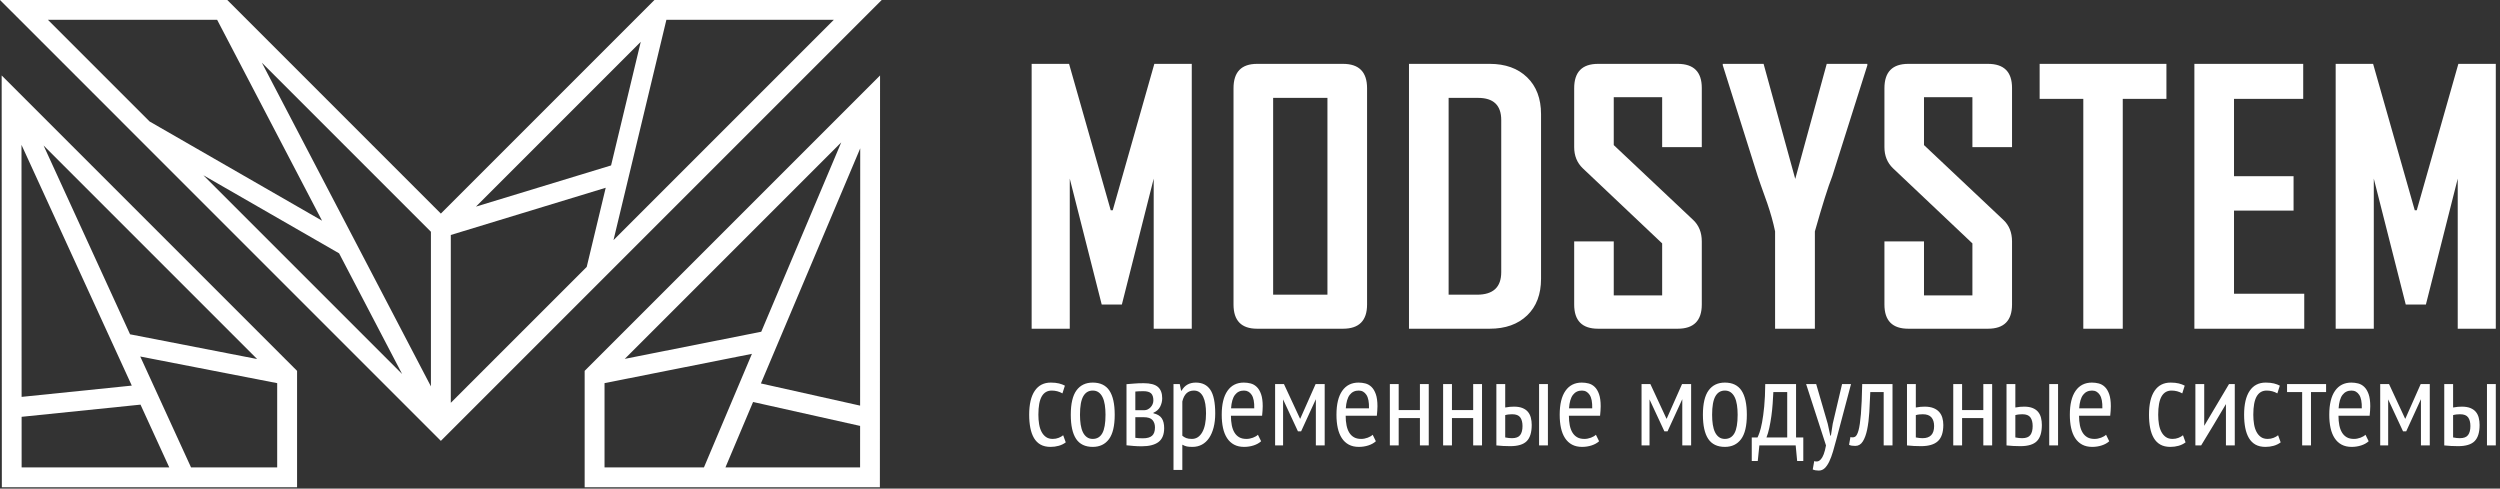 <?xml version="1.0" encoding="UTF-8"?> <svg xmlns="http://www.w3.org/2000/svg" width="394" height="77" viewBox="0 0 394 77" fill="none"><rect x="0" y="0" width="394" height="77" fill="#333333" stroke="none"/> <path fill-rule="evenodd" clip-rule="evenodd" d="M43.685 73.66V60.385L22.102 56.185L30.107 73.66H43.685ZM75.011 32.562L96.306 26.071L100.984 6.587L75.011 32.562ZM95.46 29.591L71.046 37.032V63.483L92.466 42.064L95.46 29.591ZM105.024 3.12L96.687 37.842L131.408 3.121L105.024 3.12ZM23.575 19.145L50.755 34.782L34.22 3.12L7.551 3.121L23.575 19.145ZM53.442 39.926L32.048 27.618L63.374 58.944L53.442 39.926ZM41.271 9.883L67.913 60.896V36.527L41.271 9.883ZM103.794 0L135.184 0L138.959 0.001L136.291 2.668L70.587 68.373L69.48 69.481L68.372 68.373L2.668 2.668L0 0.001L3.775 0L35.165 0H35.82L36.273 0.453L69.48 33.663L102.687 0.453L103.139 0H103.794ZM119.919 60.431L135.554 63.926L135.571 23.381L119.919 60.431ZM135.553 67.124L118.685 63.353L114.331 73.66H135.55L135.553 67.124ZM98.463 56.556L119.974 52.282L132.581 22.438L98.463 56.556ZM118.503 55.765L95.274 60.381V73.66H110.943L118.503 55.765ZM92.141 75.226V59.097V58.448L92.6 57.989L136.027 14.562L138.696 11.893L138.694 15.67L138.67 75.226L138.669 76.792H137.11H93.707H92.141L92.141 75.226ZM40.523 56.584L6.865 22.926L20.499 52.687L40.523 56.584ZM3.405 62.548L20.77 60.771L3.388 22.83L3.405 62.548ZM22.144 63.771L3.406 65.689L3.409 73.66H26.674L22.144 63.771ZM46.818 59.097V75.226V76.792H45.252H1.85H0.29L0.29 75.226L0.265 15.67L0.263 11.893L2.933 14.562L46.359 57.989L46.818 58.448V59.097Z" fill="white"></path> <path fill-rule="evenodd" clip-rule="evenodd" d="M381.54 62.913L379.22 67.974H378.717L376.376 62.947V70.163L376.377 70.198H375.737H375.12V60.528H376.512L379.046 65.982H379.085L381.502 60.528H382.933V70.198H382.179H381.541L381.54 62.913ZM359.434 69.715C359.112 69.96 358.744 70.14 358.332 70.256C357.919 70.372 357.487 70.43 357.036 70.43C356.417 70.43 355.895 70.311 355.469 70.073C355.044 69.834 354.699 69.492 354.435 69.048C354.17 68.603 353.977 68.068 353.854 67.442C353.732 66.817 353.671 66.124 353.671 65.363C353.671 63.713 353.964 62.455 354.551 61.592C355.137 60.728 355.979 60.296 357.075 60.296C357.577 60.296 358.009 60.341 358.37 60.431C358.731 60.522 359.041 60.638 359.299 60.779L358.912 61.998C358.396 61.701 357.835 61.553 357.229 61.553C356.533 61.553 356.008 61.859 355.653 62.472C355.299 63.084 355.121 64.048 355.121 65.363C355.121 65.892 355.16 66.388 355.237 66.853C355.315 67.317 355.444 67.719 355.624 68.061C355.805 68.403 356.037 68.674 356.32 68.874C356.604 69.073 356.959 69.173 357.384 69.173C357.719 69.173 358.032 69.115 358.322 68.999C358.612 68.883 358.847 68.748 359.028 68.593L359.434 69.715ZM366.591 61.785H364.212V70.198H362.819V61.785H360.44V60.528H366.591V61.785ZM373.302 69.541C372.992 69.824 372.599 70.043 372.122 70.198C371.645 70.353 371.142 70.43 370.613 70.43C370.007 70.43 369.482 70.311 369.037 70.073C368.592 69.834 368.225 69.492 367.935 69.048C367.644 68.603 367.432 68.071 367.296 67.452C367.161 66.833 367.093 66.137 367.093 65.363C367.093 63.713 367.396 62.455 368.002 61.592C368.608 60.728 369.466 60.296 370.575 60.296C370.936 60.296 371.293 60.341 371.648 60.431C372.003 60.522 372.322 60.702 372.605 60.973C372.889 61.243 373.118 61.624 373.292 62.114C373.466 62.604 373.553 63.242 373.553 64.029C373.553 64.248 373.543 64.483 373.524 64.735C373.505 64.986 373.482 65.247 373.457 65.518H368.544C368.544 66.073 368.589 66.575 368.679 67.027C368.769 67.478 368.911 67.861 369.105 68.177C369.298 68.493 369.546 68.738 369.849 68.912C370.152 69.086 370.53 69.173 370.981 69.173C371.329 69.173 371.674 69.109 372.015 68.98C372.357 68.851 372.618 68.696 372.799 68.516L373.302 69.541ZM372.218 64.358C372.244 63.39 372.109 62.681 371.812 62.23C371.516 61.779 371.11 61.553 370.594 61.553C370.001 61.553 369.53 61.779 369.182 62.23C368.834 62.681 368.628 63.39 368.563 64.358H372.218ZM386.608 68.941C386.995 69.019 387.349 69.057 387.672 69.057C388.29 69.057 388.722 68.893 388.967 68.564C389.212 68.235 389.335 67.761 389.335 67.143C389.335 66.562 389.215 66.108 388.977 65.779C388.738 65.45 388.316 65.286 387.71 65.286C387.543 65.286 387.362 65.296 387.169 65.315C386.975 65.334 386.788 65.37 386.608 65.421V68.941ZM386.608 64.222C386.866 64.17 387.111 64.135 387.343 64.116C387.575 64.096 387.794 64.087 388 64.087C388.529 64.087 388.974 64.161 389.335 64.309C389.696 64.457 389.983 64.66 390.196 64.918C390.408 65.176 390.56 65.482 390.65 65.837C390.74 66.192 390.785 66.569 390.785 66.969C390.785 68.142 390.524 68.993 390.002 69.521C389.48 70.05 388.613 70.314 387.401 70.314C386.653 70.314 385.924 70.275 385.215 70.198V60.528H386.608V64.222ZM391.946 60.528H393.338V70.198H391.946V60.528ZM344.445 69.715C344.123 69.96 343.755 70.14 343.343 70.256C342.93 70.372 342.498 70.43 342.047 70.43C341.428 70.43 340.906 70.311 340.48 70.073C340.055 69.834 339.71 69.492 339.446 69.048C339.181 68.603 338.988 68.068 338.865 67.442C338.743 66.817 338.682 66.124 338.682 65.363C338.682 63.713 338.975 62.455 339.562 61.592C340.148 60.728 340.99 60.296 342.086 60.296C342.588 60.296 343.02 60.341 343.382 60.431C343.742 60.522 344.052 60.638 344.31 60.779L343.923 61.998C343.407 61.701 342.846 61.553 342.24 61.553C341.544 61.553 341.019 61.859 340.664 62.472C340.31 63.084 340.132 64.048 340.132 65.363C340.132 65.892 340.171 66.388 340.248 66.853C340.326 67.317 340.455 67.719 340.635 68.061C340.816 68.403 341.048 68.674 341.332 68.874C341.615 69.073 341.97 69.173 342.395 69.173C342.73 69.173 343.043 69.115 343.333 68.999C343.623 68.883 343.858 68.748 344.039 68.593L344.445 69.715ZM346.901 70.198H345.993V60.528H347.385V60.884V66.272V67.111C348.686 64.916 349.989 62.722 351.292 60.528H352.201V70.198H350.808V69.947V64.628V63.686C349.539 65.876 348.209 68.031 346.901 70.198ZM331.332 64.358C331.358 63.39 331.223 62.681 330.926 62.23C330.63 61.779 330.224 61.553 329.708 61.553C329.115 61.553 328.644 61.779 328.296 62.23C327.948 62.681 327.741 63.39 327.677 64.358H331.332ZM332.415 69.541C332.106 69.824 331.713 70.043 331.236 70.198C330.759 70.353 330.256 70.43 329.727 70.43C329.121 70.43 328.596 70.311 328.151 70.073C327.706 69.834 327.338 69.492 327.048 69.048C326.758 68.603 326.546 68.071 326.41 67.452C326.275 66.833 326.207 66.137 326.207 65.363C326.207 63.713 326.51 62.455 327.116 61.592C327.722 60.728 328.579 60.296 329.688 60.296C330.05 60.296 330.407 60.341 330.762 60.431C331.116 60.522 331.436 60.702 331.719 60.973C332.003 61.243 332.232 61.624 332.406 62.114C332.58 62.604 332.667 63.242 332.667 64.029C332.667 64.248 332.657 64.483 332.638 64.735C332.619 64.986 332.596 65.247 332.57 65.518H327.658C327.658 66.073 327.703 66.575 327.793 67.027C327.883 67.478 328.025 67.861 328.219 68.177C328.412 68.493 328.66 68.738 328.963 68.912C329.266 69.086 329.643 69.173 330.094 69.173C330.443 69.173 330.788 69.109 331.129 68.98C331.471 68.851 331.732 68.696 331.913 68.516L332.415 69.541ZM322.958 60.528H324.35V70.198H322.958V60.528ZM317.619 64.222C317.878 64.17 318.122 64.135 318.355 64.116C318.587 64.096 318.806 64.087 319.012 64.087C319.541 64.087 319.986 64.161 320.347 64.309C320.708 64.457 320.995 64.66 321.208 64.918C321.42 65.176 321.572 65.482 321.662 65.837C321.752 66.192 321.797 66.569 321.797 66.969C321.797 68.142 321.536 68.993 321.014 69.521C320.492 70.05 319.625 70.314 318.413 70.314C317.665 70.314 316.936 70.275 316.227 70.198V60.528H317.619V64.222ZM317.619 68.941C318.006 69.019 318.361 69.057 318.684 69.057C319.302 69.057 319.734 68.893 319.979 68.564C320.224 68.235 320.347 67.761 320.347 67.143C320.347 66.562 320.227 66.108 319.989 65.779C319.75 65.45 319.328 65.286 318.722 65.286C318.554 65.286 318.374 65.296 318.18 65.315C317.987 65.334 317.8 65.37 317.619 65.421V68.941ZM312.572 65.885H309.226V70.198H307.833V60.528H309.226V64.628H312.572V60.528H313.964V70.198H312.572V65.885ZM301.934 64.222C302.192 64.17 302.437 64.135 302.669 64.116C302.901 64.096 303.121 64.087 303.327 64.087C303.869 64.087 304.326 64.161 304.7 64.309C305.074 64.457 305.377 64.66 305.609 64.918C305.841 65.176 306.009 65.482 306.112 65.837C306.215 66.192 306.267 66.569 306.267 66.969C306.267 68.142 305.983 68.993 305.416 69.521C304.849 70.05 303.959 70.314 302.747 70.314C301.986 70.314 301.251 70.275 300.542 70.198V60.528H301.934V64.222ZM301.934 68.941C302.321 69.019 302.676 69.057 302.998 69.057C304.21 69.057 304.816 68.419 304.816 67.143C304.816 66.562 304.674 66.108 304.391 65.779C304.107 65.45 303.656 65.286 303.037 65.286C302.869 65.286 302.689 65.296 302.495 65.315C302.302 65.334 302.115 65.37 301.934 65.421V68.941ZM296.867 61.785H294.759C294.72 62.881 294.669 63.941 294.604 64.967C294.54 65.992 294.427 66.897 294.266 67.684C294.105 68.471 293.876 69.099 293.579 69.57C293.283 70.04 292.889 70.275 292.4 70.275C292.18 70.275 291.993 70.263 291.839 70.237C291.684 70.211 291.542 70.166 291.413 70.102L291.626 68.883C291.897 68.961 292.138 68.944 292.351 68.835C292.564 68.725 292.748 68.39 292.903 67.829C293.057 67.268 293.183 66.411 293.28 65.257C293.376 64.103 293.444 62.526 293.483 60.528H298.26V70.198H296.867V61.785ZM288.048 66.775L288.454 68.651H288.55L288.841 66.775L290.311 60.528H291.722L289.421 69.212C289.241 69.908 289.06 70.559 288.879 71.165C288.699 71.771 288.502 72.297 288.289 72.742C288.077 73.186 287.838 73.535 287.574 73.786C287.309 74.037 286.997 74.163 286.636 74.163C286.275 74.163 285.959 74.105 285.688 73.989L285.92 72.674C286.101 72.738 286.281 72.751 286.462 72.713C286.642 72.674 286.813 72.564 286.974 72.384C287.135 72.203 287.284 71.936 287.419 71.581C287.555 71.226 287.674 70.765 287.777 70.198L284.644 60.528H286.23L288.048 66.775ZM281.665 68.941V61.785H279.48C279.454 62.339 279.419 62.946 279.373 63.603C279.328 64.261 279.26 64.915 279.17 65.566C279.08 66.217 278.97 66.84 278.841 67.433C278.713 68.026 278.564 68.529 278.397 68.941H281.665ZM284.199 72.654H283.232L283 70.198H277.275L277.023 72.654H276.076V68.941H276.985C277.062 68.799 277.168 68.538 277.304 68.158C277.439 67.778 277.571 67.249 277.7 66.572C277.829 65.895 277.942 65.06 278.039 64.067C278.136 63.075 278.19 61.895 278.203 60.528H283.058V68.941H284.199V72.654ZM269.829 65.363C269.829 65.93 269.864 66.446 269.935 66.911C270.006 67.375 270.122 67.774 270.283 68.109C270.445 68.445 270.654 68.706 270.912 68.893C271.17 69.08 271.479 69.173 271.84 69.173C272.511 69.173 273.013 68.874 273.349 68.274C273.684 67.674 273.852 66.704 273.852 65.363C273.852 64.809 273.816 64.296 273.745 63.825C273.674 63.355 273.558 62.952 273.397 62.617C273.236 62.281 273.027 62.02 272.769 61.833C272.511 61.646 272.201 61.553 271.84 61.553C271.183 61.553 270.683 61.856 270.341 62.462C270 63.068 269.829 64.035 269.829 65.363ZM268.378 65.363C268.378 63.622 268.678 62.343 269.278 61.524C269.877 60.705 270.731 60.296 271.84 60.296C273.027 60.296 273.9 60.715 274.461 61.553C275.022 62.391 275.302 63.661 275.302 65.363C275.302 67.117 274.999 68.4 274.393 69.212C273.787 70.024 272.936 70.43 271.84 70.43C270.654 70.43 269.781 70.011 269.219 69.173C268.659 68.335 268.378 67.065 268.378 65.363ZM250.933 64.358C250.959 63.39 250.824 62.681 250.527 62.23C250.231 61.779 249.825 61.553 249.309 61.553C248.716 61.553 248.245 61.779 247.897 62.23C247.549 62.681 247.343 63.39 247.278 64.358H250.933ZM252.017 69.541C251.707 69.824 251.314 70.043 250.837 70.198C250.36 70.353 249.857 70.43 249.328 70.43C248.722 70.43 248.197 70.311 247.752 70.073C247.307 69.834 246.94 69.492 246.649 69.048C246.359 68.603 246.147 68.071 246.011 67.452C245.876 66.833 245.808 66.137 245.808 65.363C245.808 63.713 246.111 62.455 246.717 61.592C247.323 60.728 248.181 60.296 249.29 60.296C249.651 60.296 250.008 60.341 250.363 60.431C250.718 60.522 251.037 60.702 251.32 60.973C251.604 61.243 251.833 61.624 252.007 62.114C252.181 62.604 252.268 63.242 252.268 64.029C252.268 64.248 252.258 64.483 252.239 64.735C252.22 64.986 252.197 65.247 252.171 65.518H247.259C247.259 66.073 247.304 66.575 247.394 67.027C247.484 67.478 247.626 67.861 247.82 68.177C248.013 68.493 248.261 68.738 248.564 68.912C248.867 69.086 249.245 69.173 249.696 69.173C250.044 69.173 250.389 69.109 250.73 68.98C251.072 68.851 251.333 68.696 251.514 68.516L252.017 69.541ZM242.559 60.528H243.951V70.198H242.559V60.528ZM237.221 64.222C237.479 64.17 237.724 64.135 237.956 64.116C238.188 64.096 238.407 64.087 238.613 64.087C239.142 64.087 239.587 64.161 239.948 64.309C240.309 64.457 240.596 64.66 240.809 64.918C241.021 65.176 241.173 65.482 241.263 65.837C241.353 66.192 241.398 66.569 241.398 66.969C241.398 68.142 241.137 68.993 240.615 69.521C240.093 70.05 239.226 70.314 238.014 70.314C237.266 70.314 236.537 70.275 235.828 70.198V60.528H237.221V64.222ZM237.221 68.941C237.608 69.019 237.962 69.057 238.285 69.057C238.903 69.057 239.335 68.893 239.58 68.564C239.826 68.235 239.948 67.761 239.948 67.143C239.948 66.562 239.829 66.108 239.59 65.779C239.352 65.45 238.929 65.286 238.323 65.286C238.156 65.286 237.975 65.296 237.782 65.315C237.588 65.334 237.401 65.37 237.221 65.421V68.941ZM232.173 65.885H228.827V70.198H227.435V60.528H228.827V64.628H232.173V60.528H233.566V70.198H232.173V65.885ZM223.779 65.885H220.433V70.198H219.041V60.528H220.433V64.628H223.779V60.528H225.172V70.198H223.779V65.885ZM215.753 64.358C215.778 63.39 215.643 62.681 215.346 62.23C215.05 61.779 214.644 61.553 214.128 61.553C213.535 61.553 213.064 61.779 212.716 62.23C212.368 62.681 212.162 63.39 212.098 64.358H215.753ZM216.836 69.541C216.527 69.824 216.133 70.043 215.656 70.198C215.179 70.353 214.676 70.43 214.148 70.43C213.542 70.43 213.016 70.311 212.571 70.073C212.127 69.834 211.759 69.492 211.469 69.048C211.179 68.603 210.966 68.071 210.83 67.452C210.695 66.833 210.627 66.137 210.627 65.363C210.627 63.713 210.931 62.455 211.537 61.592C212.143 60.728 213 60.296 214.109 60.296C214.47 60.296 214.828 60.341 215.182 60.431C215.537 60.522 215.856 60.702 216.14 60.973C216.423 61.243 216.652 61.624 216.826 62.114C217 62.604 217.087 63.242 217.087 64.029C217.087 64.248 217.077 64.483 217.058 64.735C217.039 64.986 217.017 65.247 216.991 65.518H212.078C212.078 66.073 212.123 66.575 212.214 67.027C212.304 67.478 212.445 67.861 212.639 68.177C212.832 68.493 213.081 68.738 213.384 68.912C213.687 69.086 214.064 69.173 214.515 69.173C214.863 69.173 215.208 69.109 215.55 68.98C215.891 68.851 216.152 68.696 216.333 68.516L216.836 69.541ZM207.378 62.913L205.057 67.974H204.554L202.214 62.947V70.163L202.214 70.198H201.574H200.957V60.528H202.35L204.883 65.982H204.922L207.34 60.528H208.771V70.198H208.017H207.378L207.378 62.913ZM197.669 64.358C197.695 63.39 197.56 62.681 197.263 62.23C196.967 61.779 196.561 61.553 196.045 61.553C195.452 61.553 194.981 61.779 194.633 62.23C194.285 62.681 194.078 63.39 194.014 64.358H197.669ZM198.752 69.541C198.443 69.824 198.05 70.043 197.573 70.198C197.096 70.353 196.593 70.43 196.064 70.43C195.458 70.43 194.933 70.311 194.488 70.073C194.043 69.834 193.675 69.492 193.385 69.048C193.095 68.603 192.883 68.071 192.747 67.452C192.612 66.833 192.544 66.137 192.544 65.363C192.544 63.713 192.847 62.455 193.453 61.592C194.059 60.728 194.916 60.296 196.025 60.296C196.387 60.296 196.744 60.341 197.099 60.431C197.454 60.522 197.773 60.702 198.056 60.973C198.34 61.243 198.569 61.624 198.743 62.114C198.917 62.604 199.004 63.242 199.004 64.029C199.004 64.248 198.994 64.483 198.975 64.735C198.956 64.986 198.933 65.247 198.907 65.518H193.995C193.995 66.073 194.04 66.575 194.13 67.027C194.22 67.478 194.362 67.861 194.556 68.177C194.749 68.493 194.997 68.738 195.3 68.912C195.603 69.086 195.98 69.173 196.432 69.173C196.78 69.173 197.125 69.109 197.466 68.98C197.808 68.851 198.069 68.696 198.249 68.516L198.752 69.541ZM186.335 68.671C186.516 68.825 186.719 68.948 186.945 69.038C187.171 69.128 187.47 69.173 187.844 69.173C188.528 69.173 189.069 68.825 189.469 68.129C189.868 67.433 190.069 66.44 190.069 65.15C190.069 64.609 190.033 64.119 189.962 63.681C189.891 63.242 189.778 62.865 189.624 62.549C189.469 62.233 189.272 61.988 189.034 61.814C188.795 61.64 188.502 61.553 188.154 61.553C187.212 61.553 186.606 62.127 186.335 63.274V68.671ZM184.943 60.528H185.93L186.142 61.572H186.219C186.697 60.721 187.444 60.296 188.463 60.296C189.482 60.296 190.246 60.676 190.755 61.437C191.264 62.197 191.519 63.442 191.519 65.17C191.519 65.982 191.435 66.714 191.268 67.365C191.1 68.016 190.861 68.57 190.552 69.028C190.243 69.486 189.866 69.834 189.42 70.073C188.976 70.311 188.482 70.43 187.941 70.43C187.567 70.43 187.27 70.408 187.051 70.363C186.832 70.318 186.594 70.224 186.335 70.082V74.066H184.943V60.528ZM180.359 64.648C180.54 64.648 180.714 64.606 180.882 64.522C181.049 64.438 181.201 64.325 181.336 64.183C181.472 64.042 181.578 63.877 181.655 63.69C181.733 63.503 181.771 63.306 181.771 63.1C181.771 62.598 181.652 62.23 181.414 61.998C181.175 61.766 180.766 61.65 180.185 61.65C179.876 61.65 179.631 61.656 179.45 61.669C179.27 61.682 179.096 61.695 178.928 61.708V64.648H180.359ZM178.928 68.999C179.122 69.025 179.305 69.044 179.479 69.057C179.653 69.07 179.869 69.077 180.127 69.077C180.785 69.077 181.265 68.941 181.568 68.671C181.871 68.4 182.023 67.961 182.023 67.355C182.023 66.891 181.894 66.507 181.636 66.204C181.378 65.901 180.907 65.75 180.224 65.75H178.928V68.999ZM177.536 60.547C177.897 60.522 178.29 60.489 178.716 60.451C179.141 60.412 179.651 60.393 180.243 60.393C181.288 60.393 182.036 60.589 182.487 60.982C182.938 61.376 183.164 61.972 183.164 62.772C183.164 63.223 183.058 63.661 182.845 64.087C182.632 64.512 182.274 64.834 181.771 65.054V65.131C182.39 65.273 182.829 65.534 183.087 65.914C183.344 66.295 183.473 66.814 183.473 67.471C183.473 68.477 183.177 69.205 182.584 69.657C181.991 70.108 181.107 70.334 179.934 70.334C179.496 70.334 179.076 70.318 178.677 70.285C178.277 70.253 177.897 70.218 177.536 70.179V60.547ZM170.206 65.363C170.206 65.93 170.241 66.446 170.312 66.911C170.383 67.375 170.499 67.774 170.66 68.109C170.821 68.445 171.031 68.706 171.289 68.893C171.547 69.08 171.856 69.173 172.217 69.173C172.888 69.173 173.39 68.874 173.726 68.274C174.061 67.674 174.228 66.704 174.228 65.363C174.228 64.809 174.193 64.296 174.122 63.825C174.051 63.355 173.935 62.952 173.774 62.617C173.613 62.281 173.404 62.02 173.146 61.833C172.888 61.646 172.578 61.553 172.217 61.553C171.559 61.553 171.06 61.856 170.718 62.462C170.377 63.068 170.206 64.035 170.206 65.363ZM168.755 65.363C168.755 63.622 169.055 62.343 169.654 61.524C170.254 60.705 171.108 60.296 172.217 60.296C173.404 60.296 174.277 60.715 174.838 61.553C175.399 62.391 175.679 63.661 175.679 65.363C175.679 67.117 175.376 68.4 174.77 69.212C174.164 70.024 173.313 70.43 172.217 70.43C171.031 70.43 170.157 70.011 169.596 69.173C169.036 68.335 168.755 67.065 168.755 65.363ZM167.962 69.715C167.64 69.96 167.273 70.14 166.86 70.256C166.448 70.372 166.015 70.43 165.564 70.43C164.945 70.43 164.423 70.311 163.997 70.073C163.572 69.834 163.227 69.492 162.963 69.048C162.699 68.603 162.505 68.068 162.383 67.442C162.26 66.817 162.199 66.124 162.199 65.363C162.199 63.713 162.492 62.455 163.079 61.592C163.666 60.728 164.507 60.296 165.603 60.296C166.106 60.296 166.537 60.341 166.899 60.431C167.26 60.522 167.569 60.638 167.827 60.779L167.44 61.998C166.924 61.701 166.363 61.553 165.757 61.553C165.061 61.553 164.536 61.859 164.181 62.472C163.827 63.084 163.649 64.048 163.649 65.363C163.649 65.892 163.688 66.388 163.765 66.853C163.843 67.317 163.972 67.719 164.152 68.061C164.333 68.403 164.565 68.674 164.849 68.874C165.132 69.073 165.487 69.173 165.912 69.173C166.247 69.173 166.56 69.115 166.85 68.999C167.141 68.883 167.376 68.748 167.556 68.593L167.962 69.715ZM265.128 62.913L262.808 67.974H262.305L259.964 62.947V70.163L259.965 70.198H259.325H258.708V60.528H260.1L262.634 65.982H262.673L265.09 60.528H266.522V70.198H265.768H265.129L265.128 62.913Z" fill="white"></path> <path fill-rule="evenodd" clip-rule="evenodd" d="M363.15 51.806H345.835V10.065H362.986V15.582H352.08V27.772H361.466V33.189H352.08V46.289H363.15V51.806ZM393.337 51.806H387.338V31.213V31.111V28.153L382.322 47.991H379.145L374.11 28.15V31.164V31.213V32.559V51.806H368.102V10.065H374.001L380.565 33.134H380.883L387.438 10.065H393.337V51.806ZM187.822 51.806H181.823V31.213L181.823 31.111V28.153L176.806 47.991H173.629L168.595 28.15V31.164V31.213V32.559V51.806H162.587V10.065H168.485L175.05 33.134H175.368L181.923 10.065H187.822V51.806ZM209.204 46.444V15.427H200.647V46.444H209.204ZM215.45 47.991C215.45 50.531 214.184 51.806 211.663 51.806H198.116C195.64 51.806 194.402 50.531 194.402 47.991V13.907C194.402 11.349 195.64 10.065 198.116 10.065H211.663C214.184 10.065 215.45 11.349 215.45 13.907V47.991ZM236.595 42.893V18.923C236.595 16.593 235.375 15.427 232.945 15.427H228.302V46.444H232.781C235.321 46.444 236.595 45.261 236.595 42.893ZM242.868 43.941C242.868 46.389 242.131 48.319 240.674 49.712C239.217 51.105 237.251 51.806 234.784 51.806H222.056V10.065H234.784C237.251 10.065 239.217 10.775 240.674 12.186C242.131 13.597 242.868 15.537 242.868 17.985V43.941ZM268.202 47.991C268.202 50.531 266.935 51.806 264.414 51.806H251.851C249.338 51.806 248.091 50.531 248.091 47.991V38.041H254.327V46.553H261.956V38.36L249.447 26.525C248.537 25.651 248.091 24.54 248.091 23.184V13.907C248.091 11.349 249.338 10.065 251.851 10.065H264.414C266.935 10.065 268.202 11.331 268.202 13.852V23.184H261.956V15.318H254.327V22.865L266.836 34.654C267.746 35.51 268.202 36.639 268.202 38.041V47.991ZM294.292 10.302L288.775 27.745C288.092 29.474 287.182 32.379 286.025 36.466V51.806H279.753V36.466C279.471 35.082 279.061 33.617 278.533 32.069C277.586 29.42 277.077 27.981 277.013 27.745L271.514 10.302C271.496 10.283 271.496 10.211 271.514 10.065H277.942L282.93 28.2L287.892 10.065H294.292C294.292 10.193 294.292 10.265 294.292 10.302ZM317.096 47.991C317.096 50.531 315.831 51.806 313.309 51.806H300.746C298.233 51.806 296.986 50.531 296.986 47.991V38.041H303.222V46.553H310.851V38.36L298.342 26.525C297.432 25.651 296.986 24.54 296.986 23.184V13.907C296.986 11.349 298.233 10.065 300.746 10.065H313.309C315.831 10.065 317.096 11.331 317.096 13.852V23.184H310.851V15.318H303.222V22.865L315.73 34.654C316.641 35.51 317.096 36.639 317.096 38.041V47.991ZM341.429 15.582H334.547V51.806H328.329V15.582H321.447V10.065H341.429V15.582Z" fill="white"></path> </svg> 